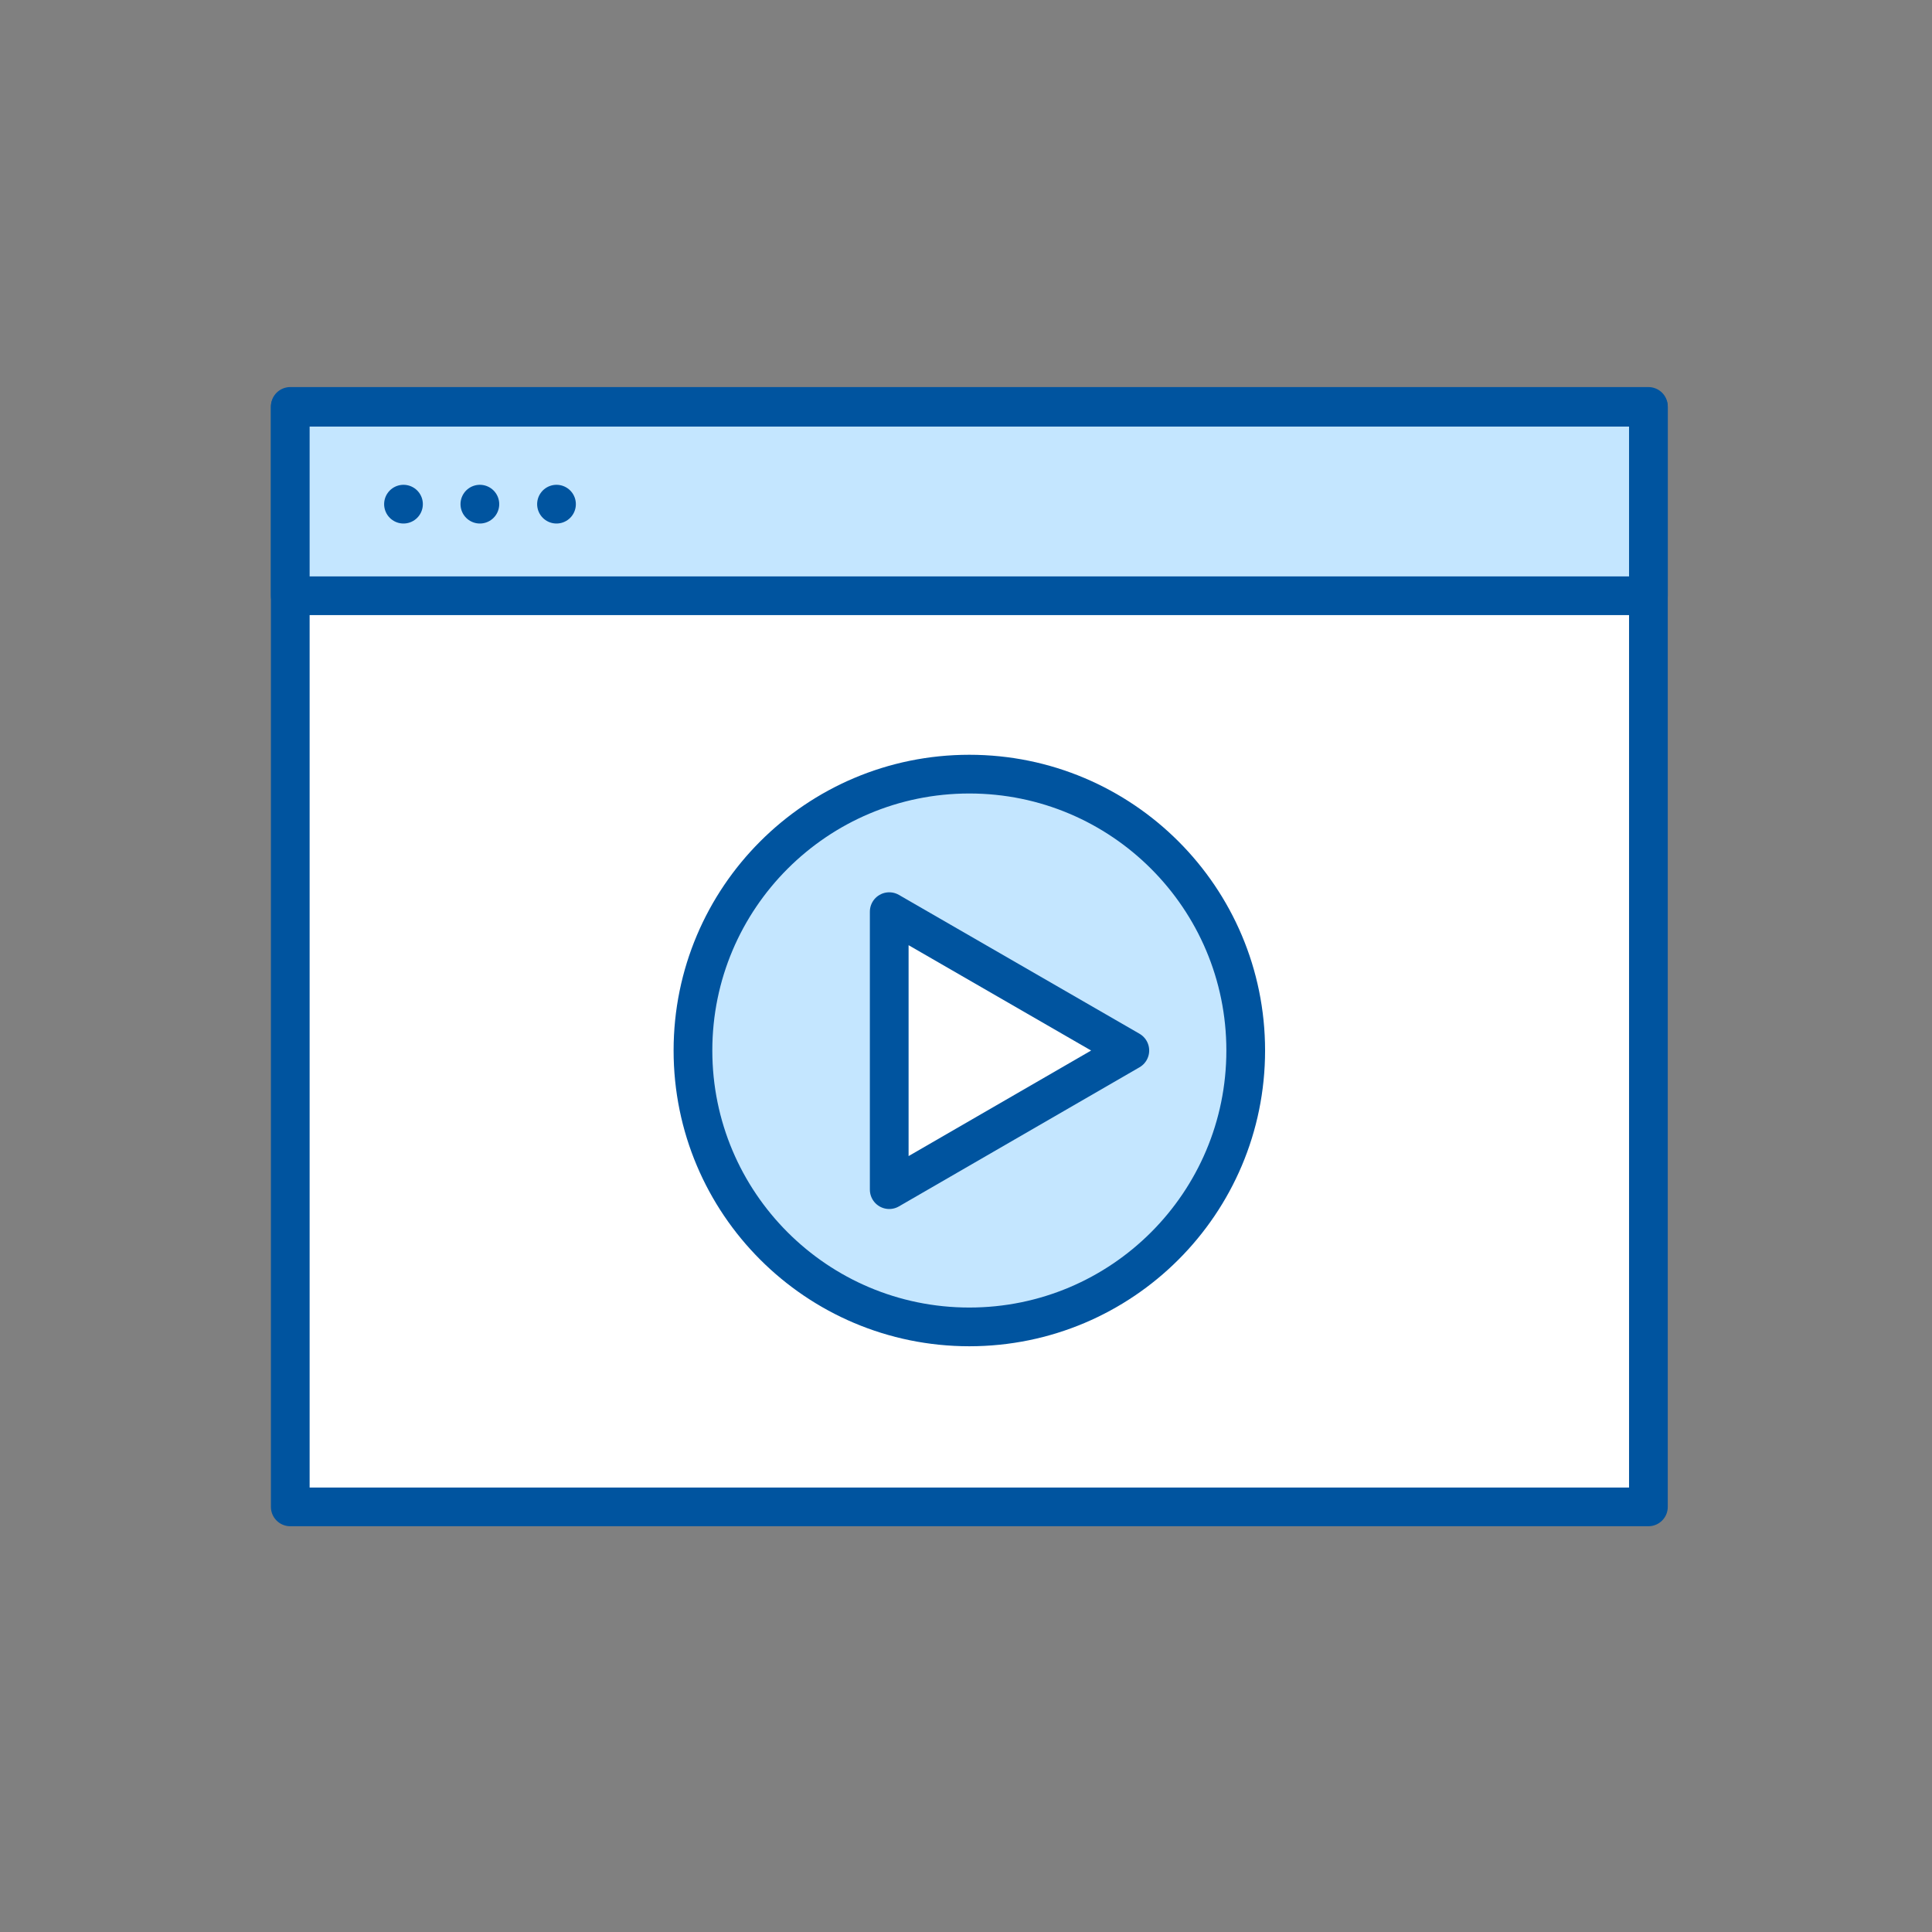 <?xml version="1.0" encoding="UTF-8"?><svg id="Layer_2" xmlns="http://www.w3.org/2000/svg" viewBox="0 0 72.35 72.35"><rect x="0" y="0" width="72.35" height="72.35" fill="#808080" stroke="none"/><defs><style>.cls-1{fill:#c4e6ff;}.cls-1,.cls-2,.cls-3{stroke:#00549f;stroke-linejoin:round;stroke-width:1.45px;}.cls-2{fill:#fff;}.cls-3{stroke-linecap:round;}.cls-3,.cls-4{fill:none;}.cls-4{stroke-width:0px;}</style></defs><g id="Layer_3"><g id="Layer_2-2"><g id="Layer_1-2"><circle class="cls-4" cx="36.18" cy="36.18" r="36.18"/><rect class="cls-2" x="10.87" y="15.22" width="50.86" height="41.21"/><rect class="cls-1" x="10.87" y="15.25" width="50.86" height="7.06"/><line class="cls-3" x1="15.11" y1="18.88" x2="15.11" y2="18.88"/><line class="cls-3" x1="17.97" y1="18.88" x2="17.97" y2="18.88"/><line class="cls-3" x1="20.84" y1="18.88" x2="20.84" y2="18.88"/><circle class="cls-1" cx="36.3" cy="39.34" r="10.35"/><polygon class="cls-2" points="33.3 34.14 33.3 44.55 42.31 39.34 33.3 34.14"/></g></g></g></svg>